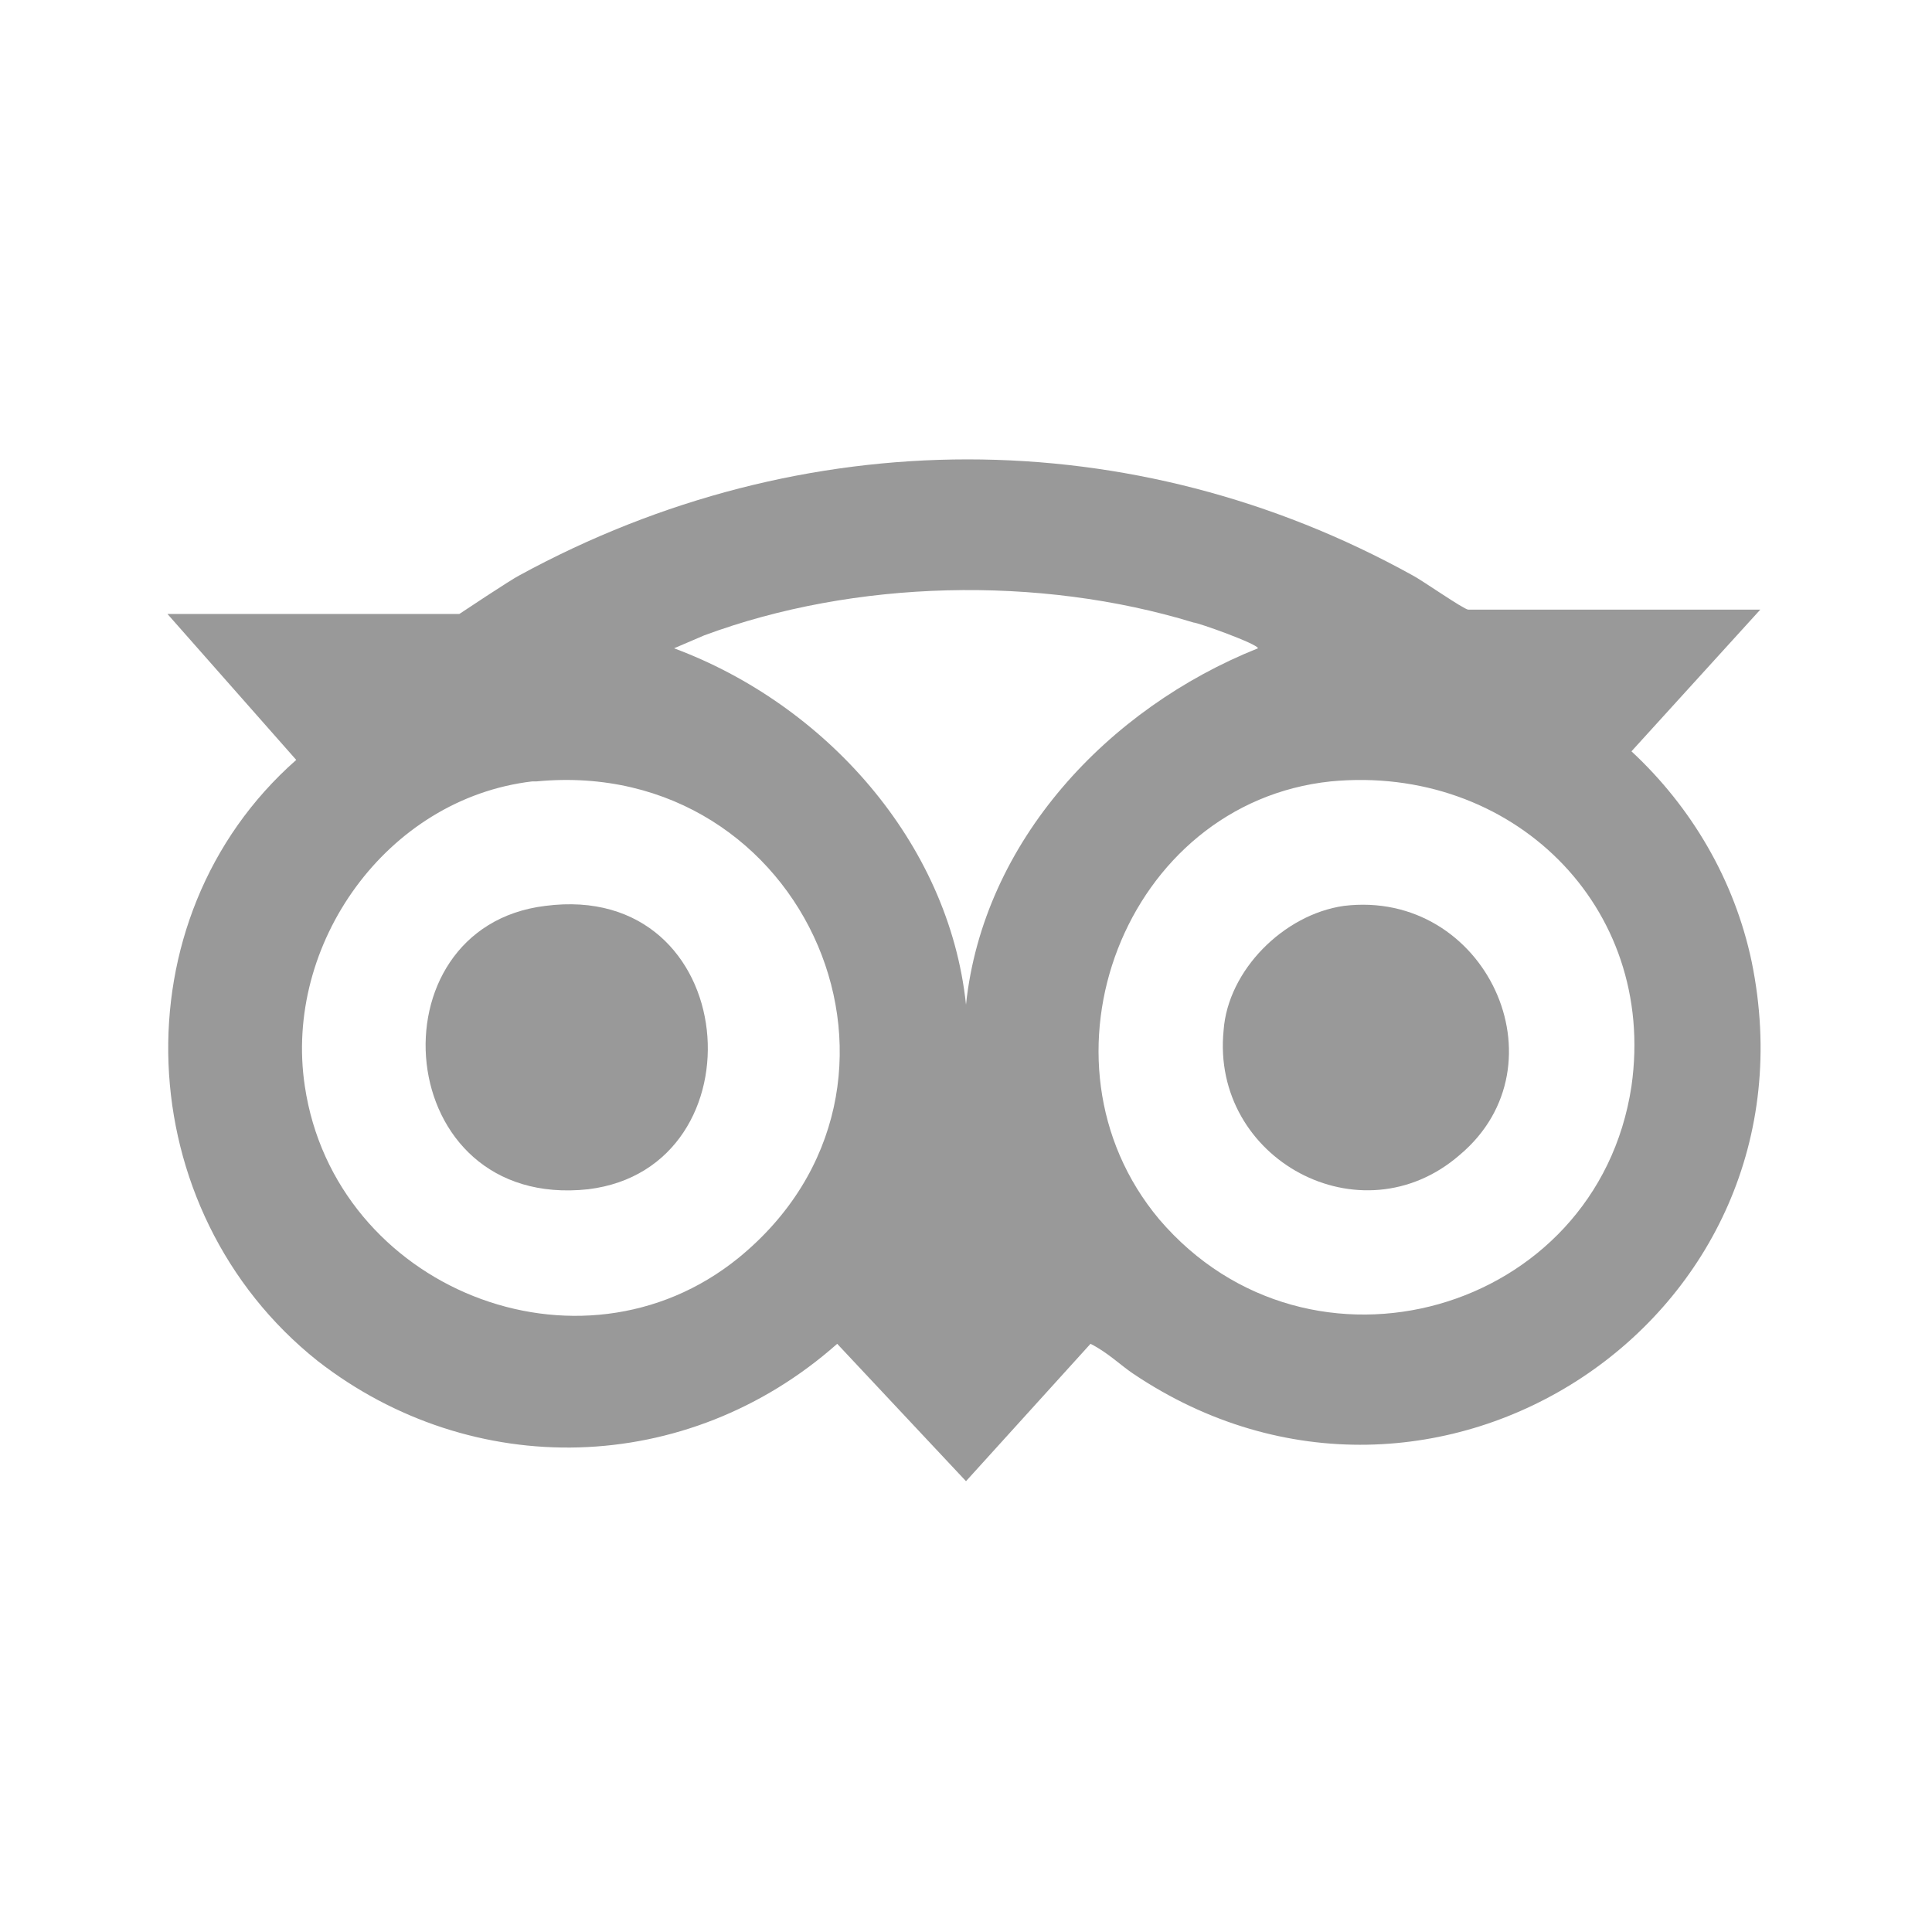 <?xml version="1.0" encoding="UTF-8"?>
<svg id="b" xmlns="http://www.w3.org/2000/svg" version="1.1" viewBox="0 0 45 45">
  <!-- Generator: Adobe Illustrator 29.8.2, SVG Export Plug-In . SVG Version: 2.1.1 Build 3)  -->
  <defs>
    <style>
      .st0 {
        fill: none;
      }

      .st1 {
        fill: #999;
      }
    </style>
  </defs>
  <g id="c">
    <rect class="st0" width="45" height="45"/>
    <g id="d">
      <path class="st1" d="M41,14.2l-3,3.3c1.4,1.3,2.4,3,2.8,4.9,1.7,8.3-7.4,14.3-14.4,9.6-.3-.2-.6-.5-1-.7l-2.9,3.2-3-3.2c-3.5,3.1-8.5,3.2-12.1.4-4.4-3.5-4.7-10.3-.5-14l-3-3.4h6.8c0,0,1.2-.8,1.4-.9,6.6-3.6,14.3-3.6,20.8,0,.2.1,1.2.8,1.3.8h6.8ZM29.3,15.1c0-.1-1.4-.6-1.5-.6-3.6-1.1-7.9-1-11.4.3,0,0-.7.3-.7.3,3.5,1.3,6.4,4.5,6.8,8.3.4-3.8,3.3-6.9,6.8-8.3ZM12.4,18.2c-3.4.4-5.8,3.8-5.3,7.1.7,4.7,6.4,7,10.1,4,4.9-4,1.6-11.7-4.7-11.1ZM31,18.2c-4.8.5-7.1,6.5-4,10.2,3.5,4.1,10.2,2.2,11-3.1.6-4.2-2.8-7.5-7-7.1Z"/>
      <path class="st1" d="M31.3,21.1c3.3-.4,5.2,3.7,2.7,5.8-2.3,2-5.8.1-5.5-2.9.1-1.4,1.4-2.7,2.8-2.9h0Z"/>
      <path class="st1" d="M12.7,21.1c4.6-.6,5.1,6.1,1,6.6-4.6.5-5.1-6.1-1-6.6Z"/>
    </g>
  </g>
</svg>